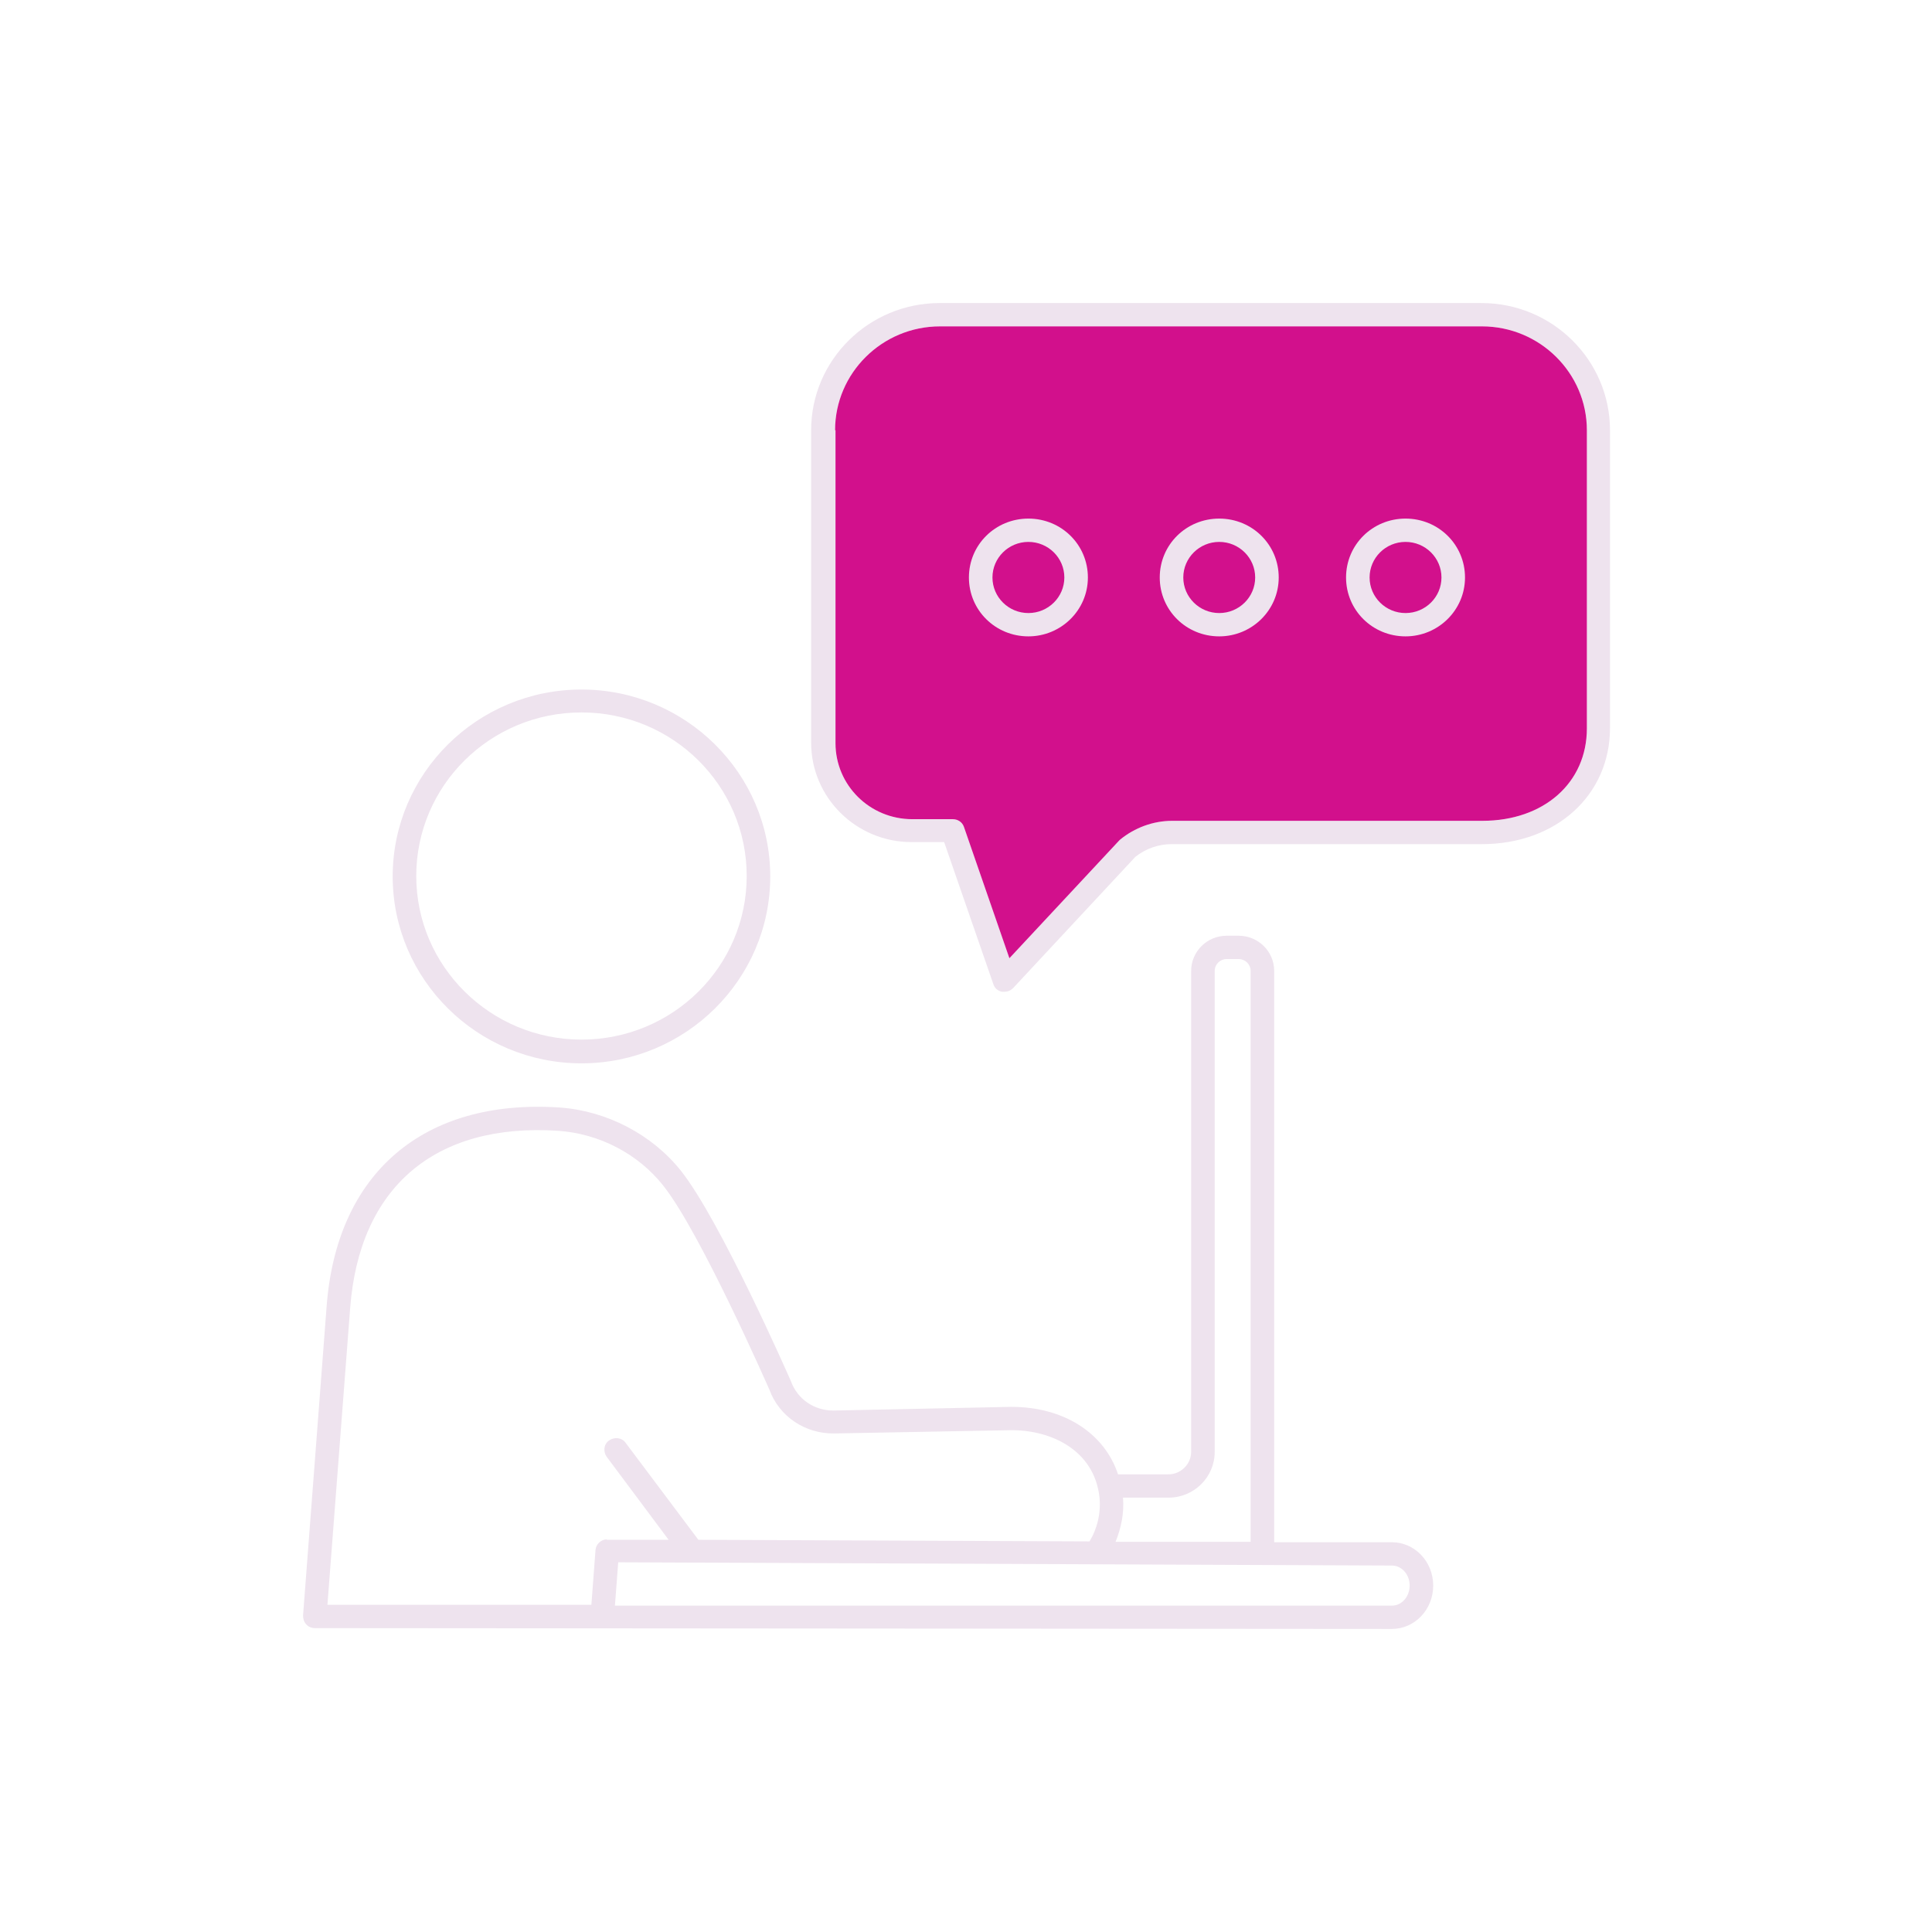 <?xml version="1.0" encoding="UTF-8"?> <svg xmlns="http://www.w3.org/2000/svg" width="102" height="102" viewBox="0 0 102 102" fill="none"><mask id="mask0_161_116" style="mask-type:alpha" maskUnits="userSpaceOnUse" x="0" y="0" width="102" height="102"><rect width="102" height="102" fill="#D9D9D9"></rect></mask><g mask="url(#mask0_161_116)"><path d="M30.699 36.404C25.203 36.404 20.732 40.83 20.732 46.271C20.732 51.712 25.203 56.139 30.699 56.139C36.194 56.139 40.665 51.712 40.665 46.271C40.665 40.83 36.194 36.404 30.699 36.404ZM30.699 54.886C25.901 54.886 21.976 51.022 21.976 46.25C21.976 41.478 25.879 37.613 30.699 37.613C35.518 37.613 39.422 41.478 39.422 46.25C39.422 51.022 35.518 54.886 30.699 54.886Z" fill="#EEE3EE"></path><path d="M73.486 81.423H67.27V51.259C67.27 50.223 66.42 49.402 65.395 49.402H64.762C63.716 49.402 62.887 50.244 62.887 51.259V76.651C62.887 77.299 62.342 77.838 61.687 77.838H59.027C58.307 75.658 56.148 74.254 53.335 74.276L44.001 74.47C42.998 74.47 42.104 73.887 41.755 72.915C41.602 72.57 38.026 64.43 35.954 61.817C34.428 59.896 32.029 58.643 29.543 58.471C22.368 57.996 17.766 61.925 17.243 68.986L16 85.287C16 85.46 16.044 85.633 16.174 85.763C16.284 85.892 16.458 85.957 16.632 85.957L73.486 86C74.685 86 75.666 84.985 75.666 83.711C75.666 82.437 74.685 81.423 73.486 81.423ZM59.289 79.069H61.687C63.039 79.069 64.13 77.99 64.13 76.651V51.259C64.13 50.914 64.413 50.633 64.762 50.633H65.395C65.744 50.633 66.027 50.914 66.027 51.259V81.401H58.896C59.201 80.645 59.354 79.868 59.289 79.069ZM32.051 81.271C31.724 81.271 31.462 81.531 31.44 81.833L31.222 84.726H17.287L18.486 69.072C18.966 62.681 22.957 59.27 29.477 59.701C31.636 59.853 33.686 60.91 35.016 62.595C36.979 65.056 40.599 73.326 40.621 73.369C41.144 74.794 42.518 75.701 44.045 75.679L53.379 75.507H53.422C55.538 75.507 57.762 76.586 58.045 79.026C58.133 79.868 57.937 80.689 57.522 81.379L36.87 81.293L33.032 76.176C32.836 75.895 32.443 75.852 32.16 76.046C31.876 76.241 31.832 76.629 32.029 76.91L35.3 81.293H32.029L32.051 81.271ZM73.486 84.769H32.465L32.639 82.481L73.486 82.653C74.009 82.653 74.423 83.128 74.423 83.711C74.423 84.294 74.009 84.769 73.486 84.769Z" fill="#EEE3EE"></path><path d="M48.145 44.458H49.846L52.441 51.95C52.506 52.166 52.681 52.317 52.899 52.36C52.943 52.36 52.986 52.36 53.03 52.36C53.204 52.36 53.357 52.295 53.488 52.166L59.943 45.235C60.488 44.803 61.164 44.566 61.862 44.566H78.24C82.165 44.566 85 41.975 85 38.434V22.715C85 19.023 81.969 16 78.218 16H49.606C45.877 16 42.824 19.001 42.824 22.715V39.211C42.824 42.104 45.201 44.458 48.123 44.458H48.145ZM44.089 22.715C44.089 19.692 46.575 17.231 49.628 17.231H78.24C81.293 17.231 83.779 19.692 83.779 22.715V38.455C83.779 41.327 81.511 43.335 78.261 43.335H61.884C60.881 43.335 59.899 43.702 59.136 44.328C59.136 44.328 59.092 44.371 59.071 44.393L53.291 50.59L50.893 43.659C50.805 43.4 50.566 43.249 50.304 43.249H48.167C45.92 43.249 44.11 41.456 44.11 39.233V22.715H44.089Z" fill="#EEE3EE"></path><path d="M54.295 33.597C56.017 33.597 57.435 32.215 57.435 30.488C57.435 28.761 56.039 27.379 54.295 27.379C52.55 27.379 51.154 28.761 51.154 30.488C51.154 32.215 52.55 33.597 54.295 33.597ZM54.295 28.61C55.341 28.61 56.192 29.452 56.192 30.488C56.192 31.524 55.341 32.366 54.295 32.366C53.248 32.366 52.397 31.524 52.397 30.488C52.397 29.452 53.248 28.61 54.295 28.61Z" fill="#EEE3EE"></path><path d="M64.37 33.597C66.093 33.597 67.51 32.215 67.51 30.488C67.51 28.761 66.114 27.379 64.37 27.379C62.625 27.379 61.23 28.761 61.23 30.488C61.23 32.215 62.625 33.597 64.37 33.597ZM64.37 28.61C65.417 28.61 66.267 29.452 66.267 30.488C66.267 31.524 65.417 32.366 64.37 32.366C63.323 32.366 62.472 31.524 62.472 30.488C62.472 29.452 63.323 28.61 64.37 28.61Z" fill="#EEE3EE"></path><path d="M74.205 33.597C75.928 33.597 77.346 32.215 77.346 30.488C77.346 28.761 75.95 27.379 74.205 27.379C72.461 27.379 71.065 28.761 71.065 30.488C71.065 32.215 72.461 33.597 74.205 33.597ZM74.205 28.61C75.252 28.61 76.103 29.452 76.103 30.488C76.103 31.524 75.252 32.366 74.205 32.366C73.159 32.366 72.308 31.524 72.308 30.488C72.308 29.452 73.159 28.61 74.205 28.61Z" fill="#EEE3EE"></path><path d="M44.088 22.715C44.088 19.692 46.575 17.231 49.628 17.231H78.24C81.293 17.231 83.779 19.692 83.779 22.715V38.455C83.779 41.327 81.511 43.335 78.261 43.335H61.884C60.88 43.335 59.899 43.702 59.136 44.328C59.136 44.328 59.092 44.371 59.07 44.393L53.291 50.59L50.892 43.659C50.805 43.4 50.565 43.249 50.304 43.249H48.166C45.92 43.249 44.11 41.456 44.11 39.233V22.715H44.088Z" fill="#D2108C"></path><path d="M54.294 33.597C56.017 33.597 57.435 32.215 57.435 30.488C57.435 28.761 56.039 27.379 54.294 27.379C52.55 27.379 51.154 28.761 51.154 30.488C51.154 32.215 52.55 33.597 54.294 33.597ZM54.294 28.61C55.341 28.61 56.192 29.452 56.192 30.488C56.192 31.524 55.341 32.366 54.294 32.366C53.248 32.366 52.397 31.524 52.397 30.488C52.397 29.452 53.248 28.61 54.294 28.61Z" fill="#EEE3EE"></path><path d="M64.37 33.597C66.092 33.597 67.51 32.215 67.51 30.488C67.51 28.761 66.114 27.379 64.37 27.379C62.625 27.379 61.229 28.761 61.229 30.488C61.229 32.215 62.625 33.597 64.37 33.597ZM64.37 28.61C65.416 28.61 66.267 29.452 66.267 30.488C66.267 31.524 65.416 32.366 64.37 32.366C63.323 32.366 62.472 31.524 62.472 30.488C62.472 29.452 63.323 28.61 64.37 28.61Z" fill="#EEE3EE"></path><path d="M74.205 33.597C75.928 33.597 77.345 32.215 77.345 30.488C77.345 28.761 75.95 27.379 74.205 27.379C72.46 27.379 71.065 28.761 71.065 30.488C71.065 32.215 72.46 33.597 74.205 33.597ZM74.205 28.61C75.252 28.61 76.102 29.452 76.102 30.488C76.102 31.524 75.252 32.366 74.205 32.366C73.158 32.366 72.308 31.524 72.308 30.488C72.308 29.452 73.158 28.61 74.205 28.61Z" fill="#EEE3EE"></path></g></svg> 